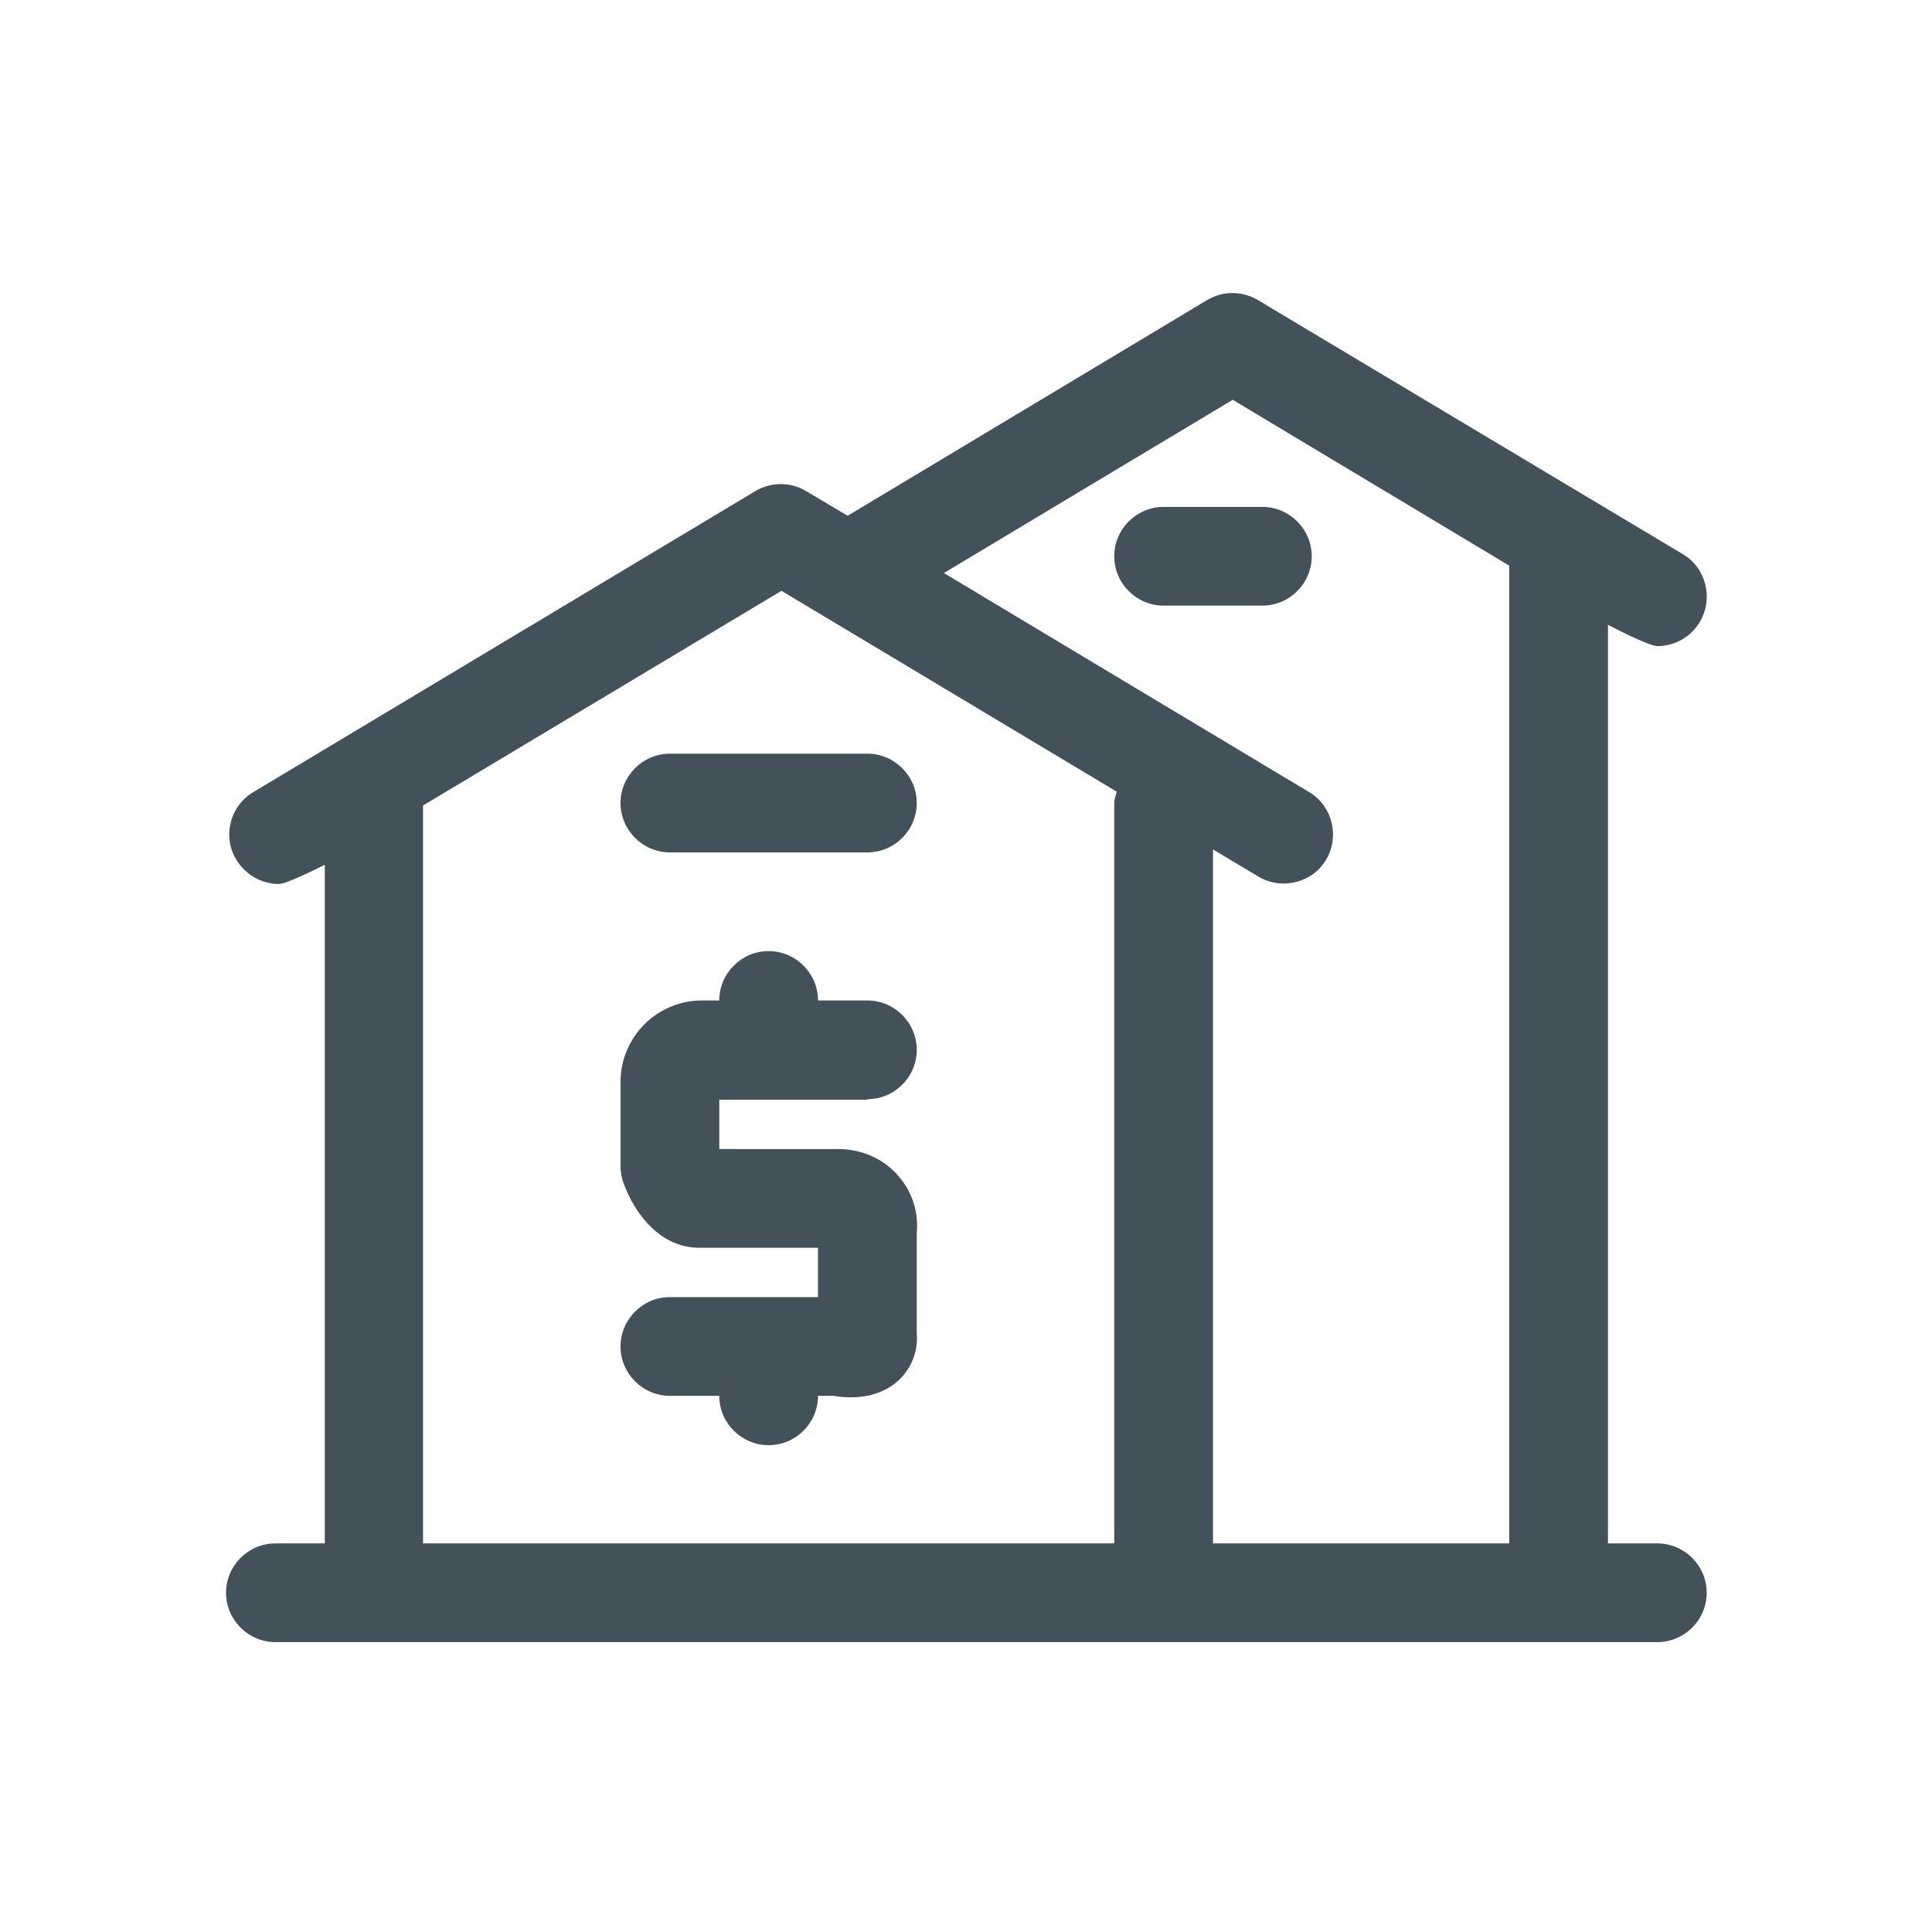 <svg xmlns="http://www.w3.org/2000/svg" xmlns:xlink="http://www.w3.org/1999/xlink" width="500" viewBox="0 0 375 375" height="500" preserveAspectRatio="xMidYMid meet"><defs><clipPath id="id1"><path d="M 43 56.234 L 332 56.234 L 332 318.734 L 43 318.734 Z M 43 56.234 " clip-rule="nonzero"></path></clipPath></defs><path fill="#43525a" d="M 168.359 213.352 C 173.629 213.352 177.941 209.039 177.941 203.773 C 177.941 198.504 173.629 194.191 168.359 194.191 L 158.777 194.191 C 158.777 188.922 154.465 184.609 149.191 184.609 C 143.922 184.609 139.609 188.922 139.609 194.191 L 136.254 194.191 C 127.535 194.191 120.445 201.281 120.445 210 L 120.445 226.383 C 120.445 227.434 120.637 228.586 121.02 229.637 C 123.223 235.676 128.207 242.188 135.68 242.188 L 158.777 242.188 L 158.777 251.77 L 130.027 251.77 C 124.754 251.77 120.445 256.078 120.445 261.348 C 120.445 266.617 124.754 270.93 130.027 270.93 L 139.609 270.93 C 139.609 276.199 143.922 280.508 149.191 280.508 C 154.465 280.508 158.777 276.199 158.777 270.93 L 161.844 270.93 C 162.801 271.121 163.949 271.219 165.195 271.219 C 168.168 271.219 171.711 270.449 174.492 267.863 C 176.984 265.469 178.23 262.211 177.941 258.762 L 177.941 239.316 C 178.324 235.387 177.078 231.363 174.492 228.395 C 171.617 224.945 167.305 223.027 162.703 223.027 L 139.609 223.027 L 139.609 213.449 L 168.359 213.449 Z M 168.359 213.352 " fill-opacity="1" fill-rule="nonzero"></path><g clip-path="url(#id1)"><path fill="#43525a" d="M 321.688 299.574 L 312.105 299.574 L 312.105 121.285 C 312.105 121.285 319.965 125.406 321.688 125.406 C 324.945 125.406 328.109 123.777 329.93 120.711 C 332.613 116.207 331.176 110.27 326.672 107.586 L 244.16 58.246 C 241.094 56.426 237.355 56.426 234.289 58.246 L 164.527 100.113 L 156.477 95.324 C 153.41 93.504 149.672 93.504 146.605 95.324 L 49.145 153.762 C 44.641 156.445 43.109 162.383 45.887 166.887 C 47.707 169.855 50.871 171.582 54.129 171.582 C 55.758 171.582 63.039 167.844 63.039 167.844 L 63.039 299.574 L 53.457 299.574 C 48.188 299.574 43.875 303.887 43.875 309.156 C 43.875 314.426 48.188 318.734 53.457 318.734 L 321.688 318.734 C 326.957 318.734 331.27 314.426 331.27 309.156 C 331.27 303.887 326.957 299.574 321.688 299.574 Z M 82.109 156.348 L 151.684 114.676 L 216.754 153.668 C 216.562 154.434 216.273 155.105 216.273 155.871 L 216.273 299.574 L 82.109 299.574 Z M 283.355 299.574 L 235.441 299.574 L 235.441 164.875 L 244.258 170.145 C 248.762 172.828 254.703 171.391 257.387 166.887 C 260.07 162.383 258.633 156.445 254.129 153.762 L 183.211 111.227 L 239.273 77.598 L 292.938 109.789 L 292.938 299.574 Z M 283.355 299.574 " fill-opacity="1" fill-rule="nonzero"></path></g><path fill="#43525a" d="M 168.359 146.289 L 130.027 146.289 C 124.754 146.289 120.445 150.602 120.445 155.871 C 120.445 161.141 124.754 165.449 130.027 165.449 L 168.359 165.449 C 173.629 165.449 177.941 161.141 177.941 155.871 C 177.941 150.602 173.629 146.289 168.359 146.289 Z M 168.359 146.289 " fill-opacity="1" fill-rule="nonzero"></path><path fill="#43525a" d="M 245.023 98.387 L 225.855 98.387 C 220.586 98.387 216.273 102.699 216.273 107.969 C 216.273 113.238 220.586 117.551 225.855 117.551 L 245.023 117.551 C 250.293 117.551 254.605 113.238 254.605 107.969 C 254.605 102.699 250.293 98.387 245.023 98.387 Z M 245.023 98.387 " fill-opacity="1" fill-rule="nonzero"></path></svg>